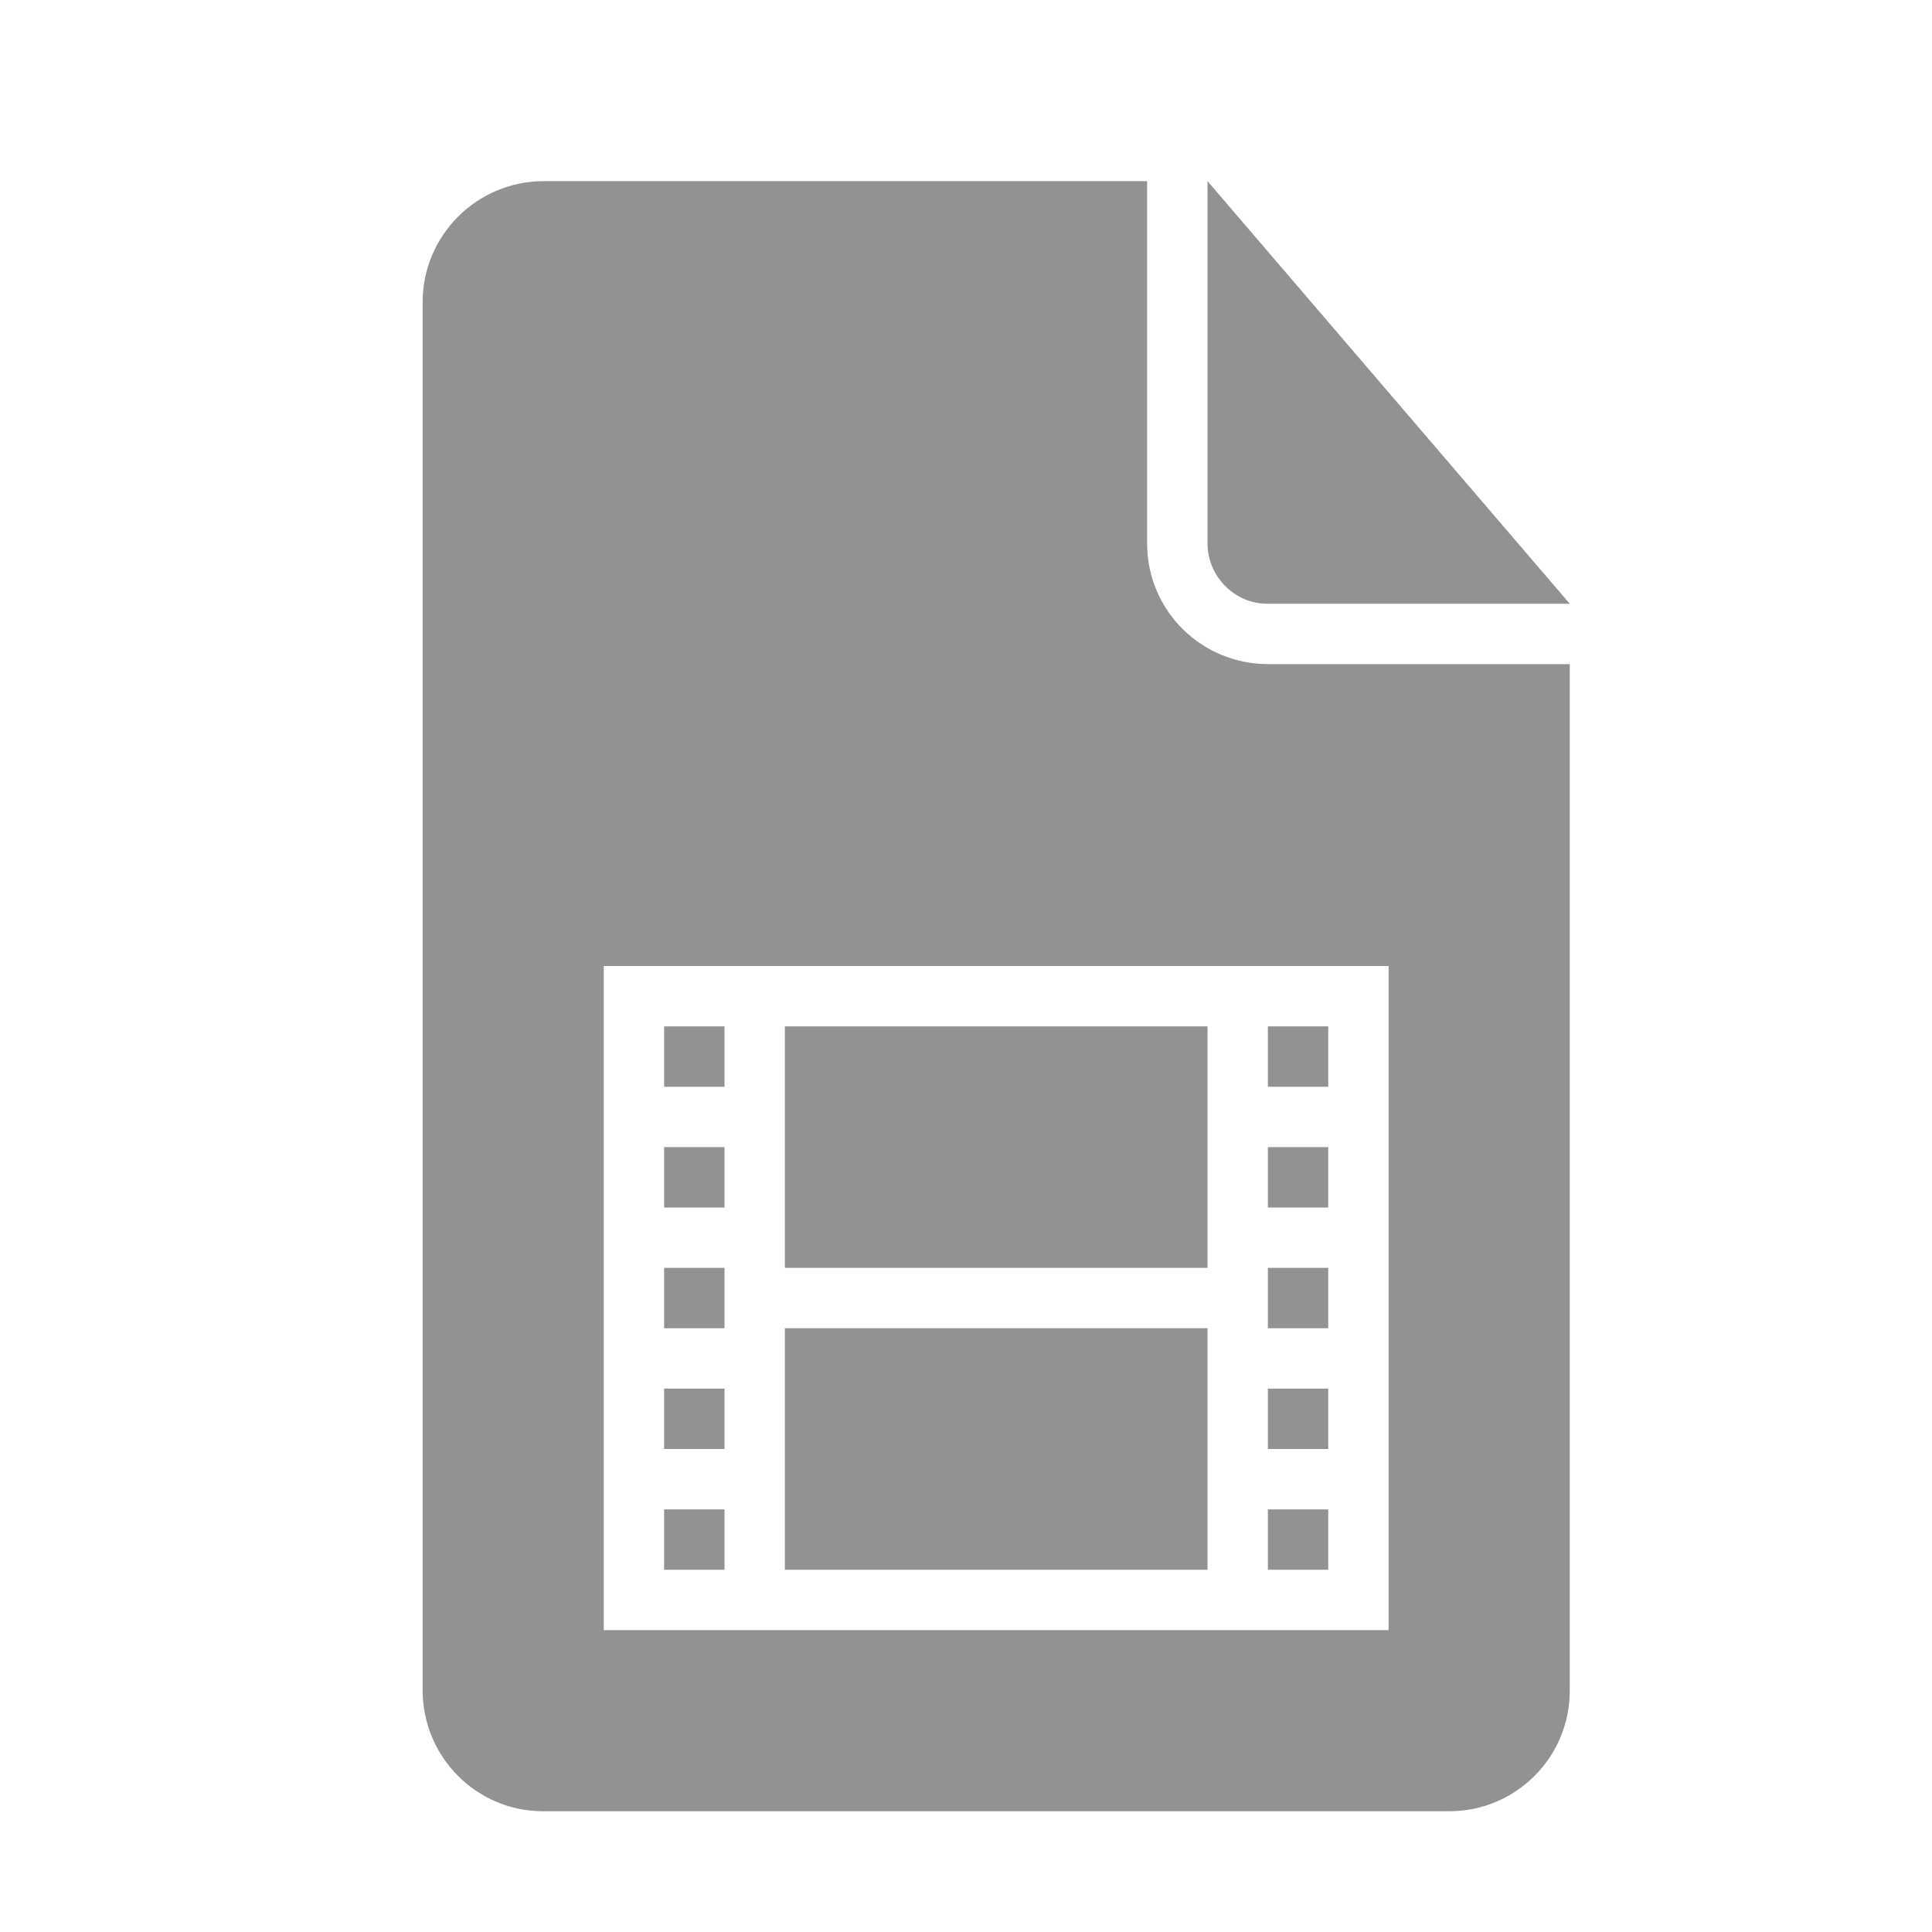 <?xml version="1.0" ?><svg height="32px" version="1.1" viewBox="0 0 32 32" width="32px" xmlns="http://www.w3.org/2000/svg" xmlns:sketch="http://www.bohemiancoding.com/sketch/ns" xmlns:xlink="http://www.w3.org/1999/xlink"><title/><desc/><defs/><g fill="none" fill-rule="evenodd" id="Page-1" stroke="none" stroke-width="1"><g fill="#929292" id="icon-64-document-movie"><path d="M19,3 L9.009,3 C7.899,3 7,3.898 7,5.007 L7,27.993 C7,29.101 7.891,30 8.997,30 L24.003,30 C25.106,30 26,29.109 26,28.003 L26,11 L21.006,11 C19.898,11 19,10.113 19,9.002 L19,3 L19,3 Z M20,3 L20,8.997 C20,9.551 20.451,10 20.991,10 L26,10 L20,3 L20,3 Z M10,16 L10,27 L23,27 L23,16 L10,16 L10,16 Z M13,17 L13,21 L20,21 L20,17 L13,17 L13,17 Z M13,22 L13,26 L20,26 L20,22 L13,22 L13,22 Z M11,17 L11,18 L12,18 L12,17 L11,17 L11,17 Z M11,19 L11,20 L12,20 L12,19 L11,19 L11,19 Z M11,21 L11,22 L12,22 L12,21 L11,21 L11,21 Z M11,23 L11,24 L12,24 L12,23 L11,23 L11,23 Z M11,25 L11,26 L12,26 L12,25 L11,25 L11,25 Z M21,17 L21,18 L22,18 L22,17 L21,17 L21,17 Z M21,19 L21,20 L22,20 L22,19 L21,19 L21,19 Z M21,21 L21,22 L22,22 L22,21 L21,21 L21,21 Z M21,23 L21,24 L22,24 L22,23 L21,23 L21,23 Z M21,25 L21,26 L22,26 L22,25 L21,25 L21,25 Z" id="document-movie"/></g></g></svg>